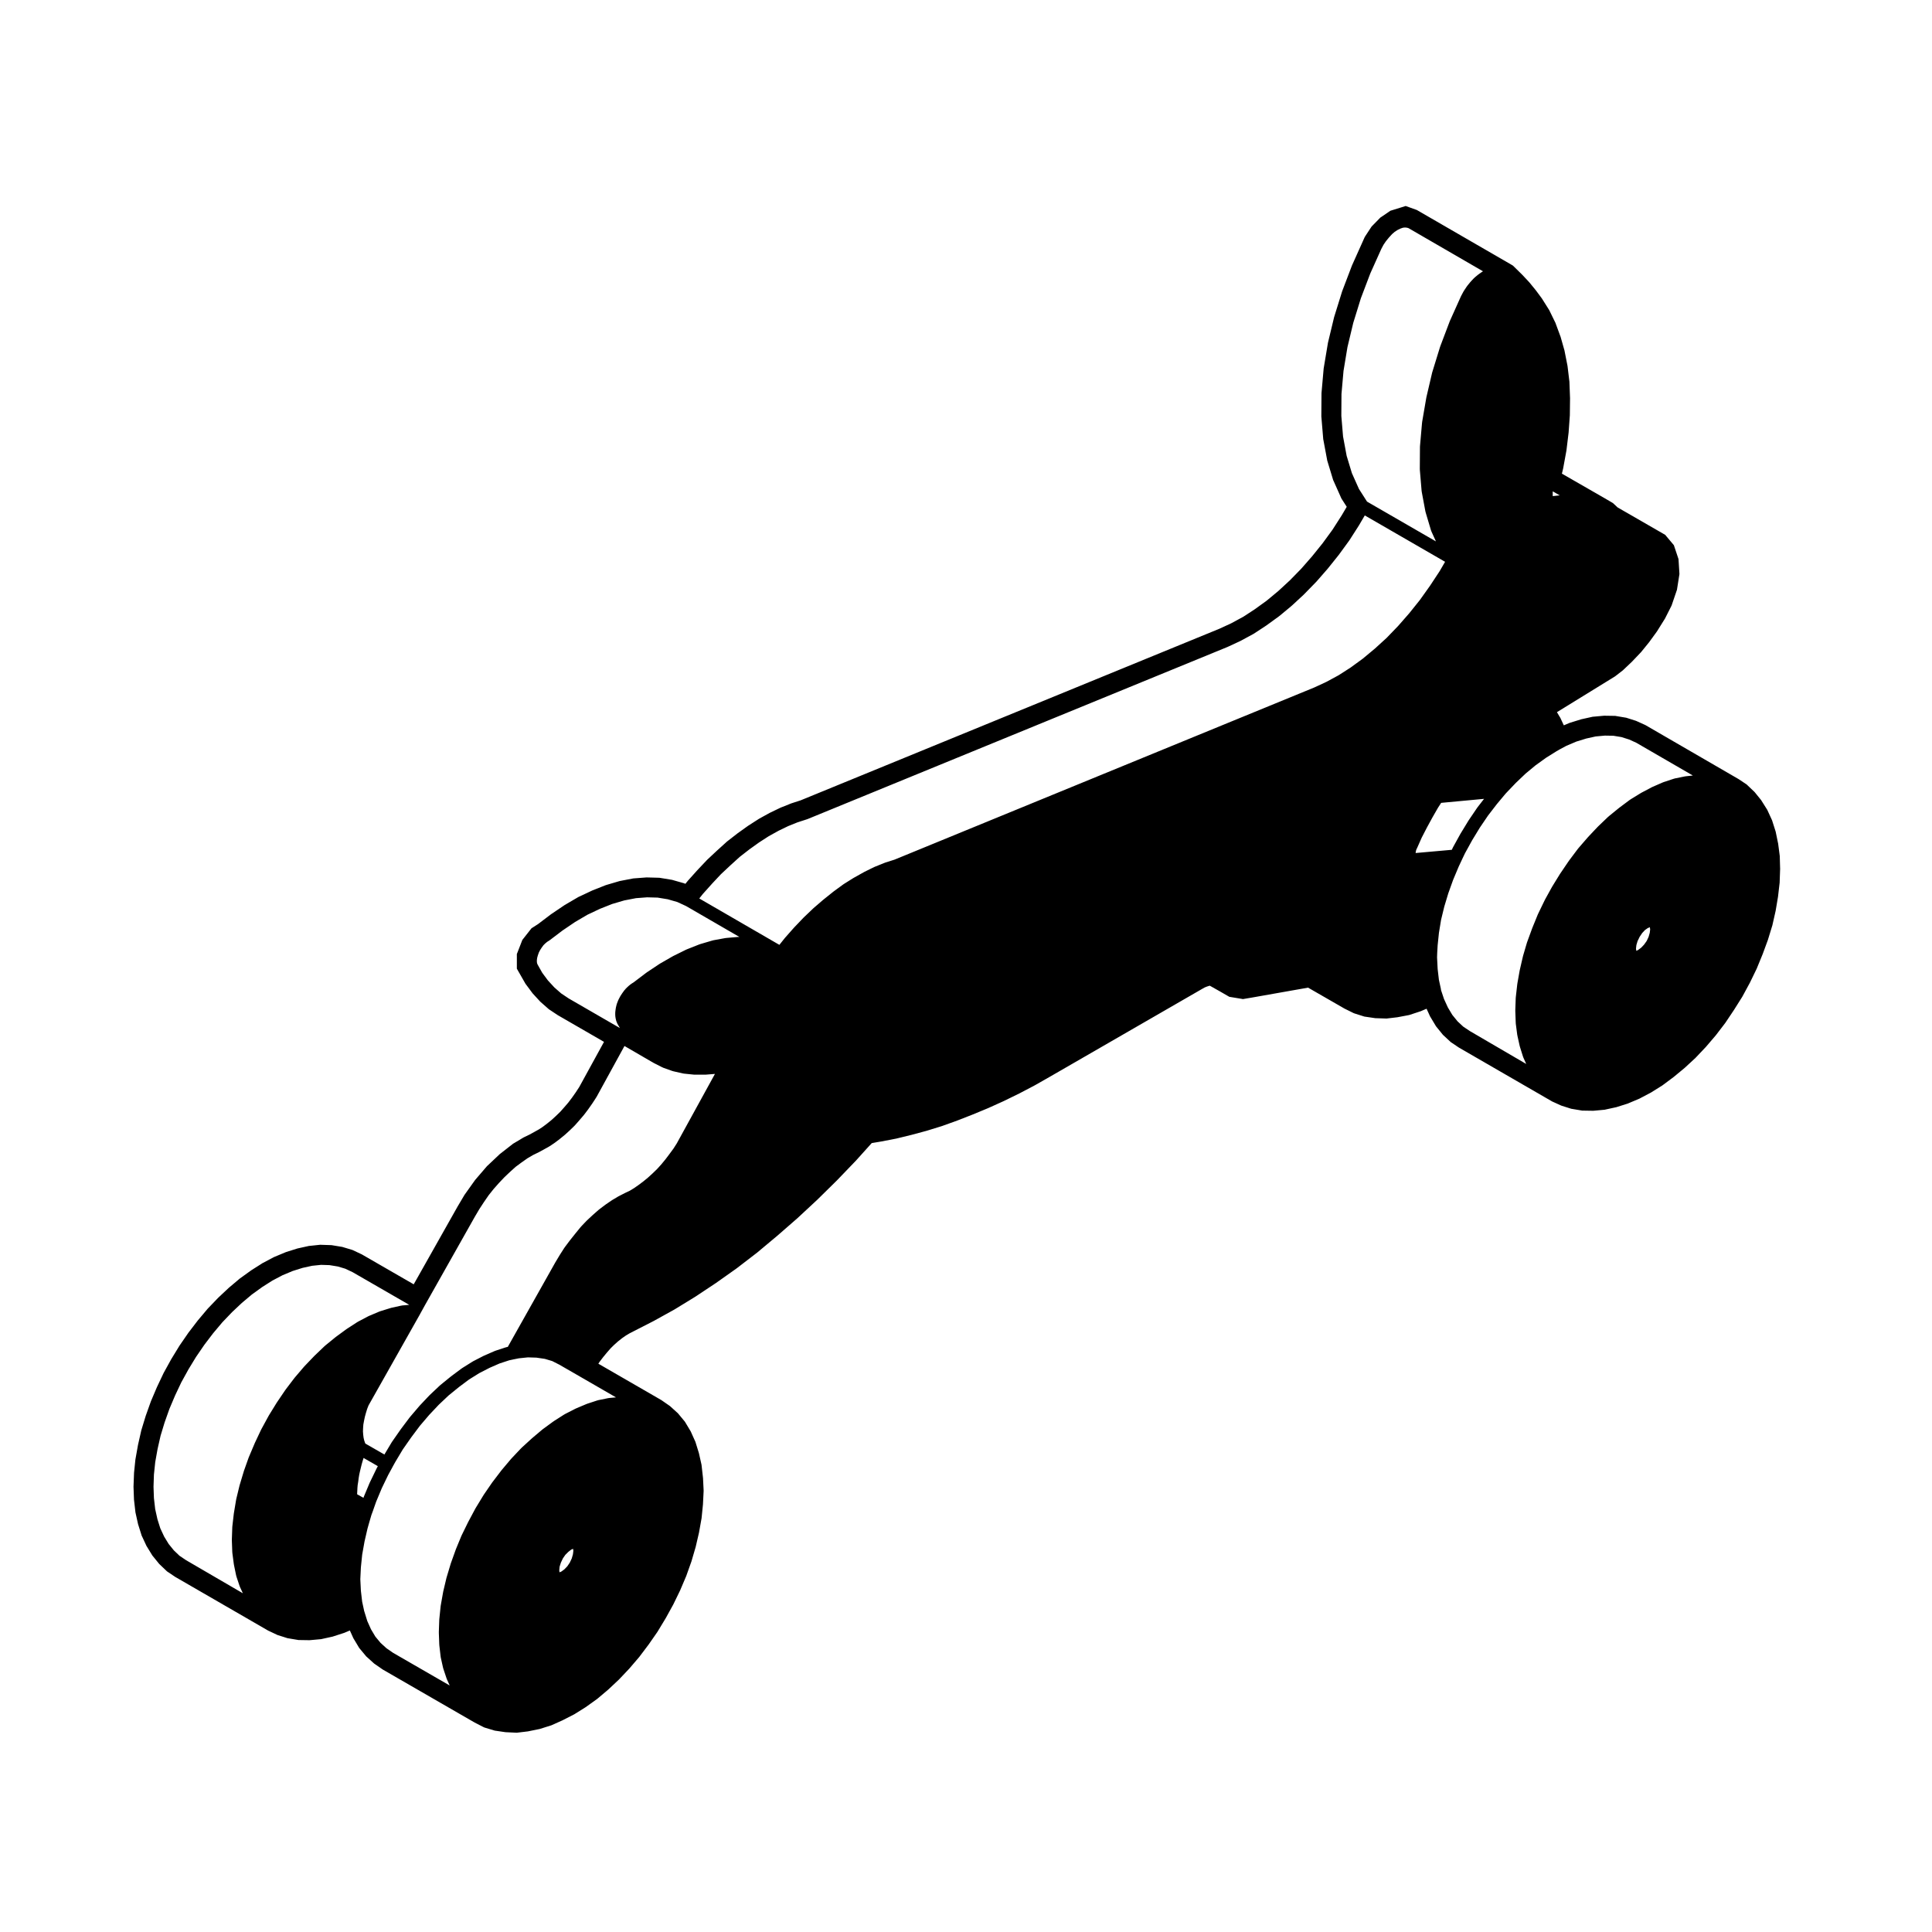 <?xml version="1.0" encoding="UTF-8"?>
<!-- Uploaded to: SVG Repo, www.svgrepo.com, Generator: SVG Repo Mixer Tools -->
<svg fill="#000000" width="800px" height="800px" version="1.1" viewBox="144 144 512 512" xmlns="http://www.w3.org/2000/svg">
 <path d="m615.66 371.02-0.004-0.16-0.02-0.156-0.395-3.031-0.016-0.125-0.031-0.125-0.59-2.871-0.039-0.18-0.055-0.176-0.828-2.602-0.066-0.207-0.09-0.195-1.102-2.402-0.102-0.211-0.125-0.195-1.34-2.125-0.105-0.176-0.125-0.16-1.496-1.848-0.145-0.176-0.16-0.152-1.734-1.652-0.223-0.215-0.258-0.168-1.891-1.258-24.512-14.207-0.156-0.09-0.156-0.074-2.086-0.945-0.195-0.09-0.195-0.066-2.242-0.711-0.238-0.074-0.246-0.039-2.363-0.395-0.262-0.047-0.266-0.004-2.519-0.039h-0.18l-0.188 0.016-2.637 0.238-0.227 0.02-0.215 0.051-2.676 0.59-0.145 0.031-0.137 0.047-2.797 0.867-0.168 0.055-0.16 0.07-1.324 0.559-0.875-1.875-0.082-0.168-0.102-0.156-0.766-1.289 15.262-9.402 0.16-0.102 0.152-0.117 1.773-1.375 0.137-0.105 0.121-0.117 2.242-2.125 2.336-2.453 0.098-0.102 0.086-0.105 2.047-2.519 2.086-2.867 2.023-3.238 0.086-0.133 0.074-0.137 1.613-3.188 0.105-0.223 0.082-0.238 1.219-3.582 0.102-0.289 0.051-0.309 0.551-3.5 0.059-0.383-0.023-0.402-0.195-3.109-0.031-0.457-0.145-0.438-0.867-2.602-0.215-0.641-0.434-0.516-1.457-1.734-0.395-0.48-0.539-0.312-12.082-6.961-0.926-0.863-0.293-0.273-0.336-0.203-2.086-1.219-11.121-6.391 0.328-1.371 0.871-4.758 0.578-4.769 0.328-4.578 0.051-4.508-0.16-4.227-0.004-0.141-0.016-0.137-0.473-3.934-0.02-0.133-0.023-0.133-0.746-3.777-0.023-0.141-0.039-0.137-0.984-3.465-0.039-0.125-0.051-0.125-1.219-3.305-0.062-0.191-0.082-0.156-1.496-3.066-0.082-0.172-0.105-0.16-1.809-2.871-0.07-0.109-0.082-0.105-1.457-1.969-1.762-2.156-1.926-2.055-2.07-2.035-0.316-0.312-0.379-0.23-24.836-14.367-0.277-0.16-0.301-0.105-1.535-0.551-1.113-0.398-1.129 0.352-2.402 0.746-0.504 0.152-0.434 0.297-1.969 1.34-0.293 0.195-0.246 0.258-1.809 1.848-0.242 0.246-0.191 0.289-1.496 2.281-0.145 0.238-0.117 0.258-3.266 7.281-2.602 6.84-2.121 6.82-1.633 6.797-1.113 6.66-0.023 0.133-0.012 0.133-0.551 6.258-0.012 0.141-0.004 0.141-0.039 5.945v0.156l0.016 0.16 0.473 5.668 0.012 0.176 0.039 0.172 0.984 5.273 0.031 0.191 0.059 0.188 1.457 4.801 0.066 0.211 0.098 0.203 1.969 4.41 0.105 0.242 0.141 0.223 1.281 1.996-1.309 2.227-2.449 3.824-2.629 3.602-2.777 3.449-2.898 3.309-2.977 3.047-3.059 2.828-3.125 2.594-3.125 2.258-3.043 1.988-3.215 1.742-3.113 1.438-111.04 45.5-2.43 0.785-2.871 1.148-2.898 1.395-2.801 1.547-2.887 1.855-2.777 1.984-2.746 2.133-0.105 0.082-0.102 0.098-2.519 2.281-2.606 2.438-2.602 2.754-2.492 2.777-0.676 0.836-0.066-0.031-0.246-0.109-0.262-0.074-2.754-0.785-0.195-0.059-0.203-0.031-2.871-0.473-0.238-0.039-0.242-0.012-3.031-0.082-0.172-0.008-0.176 0.016-3.148 0.238-0.207 0.016-0.203 0.039-3.266 0.629-0.168 0.035-0.16 0.047-3.344 0.984-0.156 0.051-0.145 0.055-3.387 1.34-3.633 1.707-0.141 0.066-0.137 0.086-3.426 2.004-3.621 2.445-3.465 2.625-1.23 0.789-0.492 0.316-0.363 0.465-1.734 2.207-0.324 0.414-0.191 0.492-1.023 2.637-0.242 0.613 0.004 0.652v3.219l0.465 0.816 1.734 3.031 0.105 0.18 0.133 0.172 1.613 2.168 0.105 0.145 0.121 0.133 1.809 1.969 0.125 0.137 0.141 0.121 1.969 1.734 0.176 0.156 0.195 0.125 2.125 1.414 12.281 7.094-6.543 11.934-0.953 1.461-0.953 1.355-1.027 1.355-1.047 1.215-1.059 1.195-1.16 1.125-1.168 1.066-1.113 0.902-1.203 0.91-1.004 0.66-1.223 0.684-1.266 0.695-1.473 0.715-0.133 0.066-0.125 0.074-2.438 1.457-0.191 0.109-0.172 0.137-3.231 2.519-0.137 0.105-0.121 0.117-3.121 2.945-0.133 0.121-0.117 0.133-2.91 3.387-0.105 0.121-0.098 0.133-2.637 3.699-0.09 0.121-0.074 0.125-1.773 2.992-11.633 20.621-13.645-7.871-0.125-0.074-0.133-0.059-2.086-0.984-0.242-0.109-0.258-0.082-2.242-0.672-0.215-0.066-0.223-0.035-2.402-0.395-0.227-0.039-0.227-0.004-2.481-0.082-0.242-0.012-0.238 0.023-2.637 0.277-0.203 0.02-0.195 0.047-2.676 0.59-0.152 0.035-0.145 0.047-2.754 0.867-0.152 0.051-0.145 0.059-2.832 1.18-0.152 0.066-0.141 0.074-2.832 1.496-0.121 0.066-0.117 0.082-2.797 1.773-3.012 2.168-0.105 0.082-0.102 0.086-2.754 2.324-2.82 2.644-2.766 2.883-2.629 3.125-2.504 3.273-2.348 3.41-2.191 3.586-2.004 3.637-1.789 3.777-1.594 3.75-1.375 3.859-1.152 3.773-0.035 0.121-0.023 0.125-0.828 3.664-0.66 3.703-0.023 0.121-0.016 0.129-0.352 3.426-0.137 3.586-0.004 0.125 0.004 0.125 0.117 3.148 0.004 0.137 0.016 0.133 0.352 3.066 0.02 0.18 0.039 0.18 0.629 2.832 0.031 0.141 0.047 0.141 0.828 2.637 0.07 0.227 0.102 0.211 1.102 2.363 0.086 0.18 0.105 0.168 1.301 2.125 0.121 0.203 0.145 0.18 1.535 1.891 0.141 0.172 0.16 0.156 1.691 1.613 0.215 0.207 0.246 0.168 1.93 1.301 24.531 14.176 0.125 0.074 0.133 0.059 2.086 0.984 0.215 0.105 0.227 0.074 2.242 0.711 0.238 0.074 0.242 0.039 2.363 0.395 0.262 0.047 0.266 0.004 2.519 0.039h0.188l0.188-0.016 2.637-0.238 0.223-0.02 0.223-0.051 2.676-0.59 0.168-0.035 0.16-0.055 2.797-0.906 0.145-0.051 0.141-0.059 1.305-0.551 0.84 1.859 0.086 0.191 1.406 2.344 0.137 0.23 0.172 0.207 1.535 1.848 0.156 0.188 0.188 0.168 1.734 1.57 0.172 0.156 0.191 0.133 1.93 1.34 0.121 0.086 0.125 0.074 24.285 14.012 2.246 1.152 0.289 0.141 0.309 0.098 2.242 0.672 0.242 0.074 0.25 0.035 2.402 0.352 0.172 0.023 0.176 0.012 2.519 0.117 0.297 0.016 0.297-0.035 2.602-0.312 0.137-0.02 0.137-0.031 2.715-0.551 0.18-0.035 0.176-0.055 2.754-0.867 0.203-0.066 0.191-0.086 2.797-1.258 2.996-1.535 0.133-0.07 0.125-0.082 2.832-1.773 2.984-2.137 0.109-0.082 0.105-0.09 2.754-2.324 2.863-2.684 2.746-2.902 2.637-3.082 2.504-3.32 2.316-3.332 2.211-3.656 1.996-3.621 1.82-3.75 1.605-3.777 1.375-3.859 1.129-3.859 0.875-3.773 0.664-3.719 0.023-0.125 0.012-0.133 0.352-3.5 0.172-3.457 0.004-0.168-0.004-0.172-0.156-3.188-0.371-3.301-0.02-0.188-0.039-0.188-0.629-2.797-0.031-0.133-0.039-0.133-0.828-2.676-0.066-0.207-0.09-0.195-1.062-2.363-0.086-0.191-1.406-2.344-0.137-0.23-0.172-0.207-1.535-1.848-0.156-0.188-0.188-0.168-1.734-1.57-0.172-0.156-0.191-0.133-1.93-1.34-0.121-0.086-0.125-0.074-16.609-9.594 0.328-0.504 0.945-1.238 0.992-1.203 0.992-1.137 0.977-0.961 1.004-0.891 1.031-0.816 0.996-0.695 0.922-0.555 1.113-0.574 5.375-2.75 5.496-3.043 5.527-3.387 5.5-3.652 5.477-3.879 5.43-4.176 5.379-4.5 5.289-4.613 5.246-4.875 5.188-5.109 5.062-5.266 4.176-4.641 2.562-0.43 3.949-0.762 4.027-0.984 4.016-1.082 4.062-1.254 4.09-1.473 4.106-1.605 4.039-1.676 4.106-1.855 4.121-2.012 4.137-2.172 4.117-2.344 40.406-23.312 0.492-0.273 0.449-0.191 0.574-0.191 0.258-0.074 0.102-0.012c0.867 0.484 2.168 1.211 2.613 1.473l0.035 0.023 0.188 0.105 1.773 1.023 0.555 0.316 0.637 0.105 2.402 0.395 0.574 0.102 0.574-0.102 1.652-0.277 15.023-2.656 9.633 5.543 2.293 1.137 0.238 0.109 0.258 0.086 2.242 0.711 0.266 0.086 0.289 0.039 2.402 0.352 0.195 0.031 0.207 0.004 2.481 0.082 0.266 0.012 0.262-0.031 2.637-0.312 2.918-0.551 0.227-0.047 0.215-0.07 2.754-0.906 0.145-0.051 0.145-0.066 1.328-0.57 0.875 1.914 0.086 0.176 0.105 0.168 1.301 2.168 0.125 0.211 0.156 0.195 1.535 1.891 0.152 0.191 0.18 0.168 1.691 1.57 0.203 0.188 0.23 0.156 1.93 1.301 24.531 14.176 0.145 0.086 0.156 0.074 2.086 0.945 0.195 0.09 0.195 0.066 2.242 0.711 0.238 0.074 0.246 0.039 2.363 0.395 0.262 0.047 0.266 0.004 2.519 0.039h0.188l0.188-0.016 2.602-0.238 0.215-0.02 0.211-0.051 2.715-0.59 0.156-0.031 0.152-0.051 2.754-0.867 0.16-0.051 0.152-0.07 2.797-1.18 0.141-0.059 0.125-0.07 2.832-1.496 0.117-0.059 0.105-0.07 2.832-1.773 0.121-0.082 0.117-0.09 2.797-2.086 2.898-2.394 2.863-2.644 2.766-2.922 2.637-3.082 2.519-3.293 2.332-3.488 2.18-3.465 2.004-3.703 1.805-3.719 1.582-3.863 1.375-3.734 1.168-3.812 0.039-0.121 0.023-0.125 0.828-3.664 0.629-3.738 0.418-3.602 0.02-0.137v-0.141l0.117-3.387 0.012-0.125-0.012-0.125zm-321.84 185.03 0.82-0.816 0.746-0.574 0.488-0.203 0.074 0.523-0.117 0.941-0.309 1.078-0.523 1.117-0.656 0.969-0.77 0.801-0.785 0.578-0.516 0.215-0.059-0.539 0.086-0.941 0.332-1.062 0.535-1.137zm11.598-41.566c-0.031 0.004-0.051 0.02-0.082 0.023s-0.055-0.004-0.086 0l-2.715 0.551c-0.035 0.004-0.059 0.031-0.098 0.039-0.035 0.012-0.07 0.004-0.105 0.016l-2.754 0.906c-0.02 0.012-0.039 0.023-0.059 0.035-0.023 0.012-0.051 0.004-0.074 0.016l-2.797 1.18c-0.02 0.012-0.031 0.023-0.051 0.035-0.02 0.012-0.047 0.012-0.07 0.02l-2.832 1.449c-0.035 0.02-0.059 0.055-0.098 0.074-0.016 0.012-0.035 0-0.051 0.012l-2.832 1.809c-0.016 0.012-0.016 0.039-0.035 0.051-0.02 0.012-0.039 0-0.059 0.016l-2.797 2.047c-0.02 0.016-0.016 0.039-0.035 0.055-0.016 0.016-0.039 0.004-0.059 0.02l-2.754 2.324c-0.012 0.012-0.004 0.023-0.016 0.031-0.012 0.012-0.023 0.004-0.035 0.016l-2.715 2.481c-0.02 0.016-0.012 0.047-0.031 0.066-0.02 0.02-0.051 0.012-0.066 0.031l-2.602 2.754c-0.012 0.016-0.004 0.035-0.02 0.051-0.012 0.016-0.031 0.012-0.047 0.023l-2.519 2.992c-0.012 0.016-0.004 0.035-0.016 0.047-0.012 0.016-0.031 0.012-0.039 0.023l-2.402 3.148c-0.004 0.004 0 0.016-0.004 0.023-0.012 0.02-0.031 0.023-0.047 0.047l-2.242 3.266c-0.004 0.012 0 0.023-0.004 0.035-0.012 0.02-0.031 0.031-0.047 0.051l-2.086 3.426c-0.004 0.016-0.004 0.031-0.016 0.047-0.012 0.016-0.023 0.023-0.035 0.039l-1.891 3.543c-0.004 0.012-0.004 0.023-0.012 0.035-0.004 0.012-0.016 0.016-0.02 0.023l-1.734 3.543c-0.004 0.016-0.004 0.035-0.012 0.051-0.012 0.02-0.023 0.031-0.035 0.051l-1.496 3.621c-0.004 0.016 0 0.031-0.004 0.047s-0.016 0.02-0.02 0.035l-1.301 3.621c-0.004 0.016 0 0.035-0.004 0.055-0.004 0.012-0.016 0.02-0.02 0.035l-1.102 3.664c-0.004 0.016 0 0.031-0.004 0.047-0.004 0.02-0.02 0.035-0.023 0.055l-0.867 3.664c-0.004 0.02 0 0.035 0 0.055 0 0.016-0.016 0.031-0.016 0.047l-0.629 3.543c-0.004 0.023 0.004 0.047 0 0.07-0.004 0.02-0.016 0.039-0.02 0.059l-0.352 3.426c0 0.023 0.004 0.047 0.004 0.066s-0.016 0.035-0.016 0.055l-0.117 3.344c0 0.023 0.012 0.039 0.012 0.066 0 0.02-0.012 0.039-0.012 0.066l0.117 3.188c0 0.016 0.016 0.023 0.02 0.039 0 0.035-0.016 0.07-0.012 0.105l0.352 3.031c0 0.02 0.023 0.031 0.023 0.051 0.004 0.047-0.004 0.086 0 0.125l0.629 2.832c0.004 0.023 0.031 0.035 0.035 0.055 0.012 0.039 0 0.082 0.016 0.117l0.867 2.602c0.004 0.023 0.031 0.031 0.039 0.055 0.016 0.039 0.012 0.082 0.023 0.117l0.77 1.707-14.984-8.645-1.777-1.23-1.547-1.406-1.387-1.668-1.164-1.949-0.977-2.176-0.797-2.574c-0.012-0.031-0.031-0.051-0.039-0.074 0-0.02 0.004-0.039 0-0.059l-0.527-2.422-0.336-2.898-0.152-3.074 0.152-3.144 0.344-3.367 0.621-3.477 0.801-3.473 0.371-1.309v-0.004l0.648-2.223 0.488-1.32v-0.02c0-0.004 0.004-0.004 0.004-0.012l0.766-2.18 1.512-3.613 1.672-3.457 1.148-2.106v-0.004-0.004l0.004-0.016 0.746-1.34 1.984-3.32 2.254-3.223 2.277-3.039 2.465-2.887 2.539-2.691 2.613-2.469 2.719-2.211 2.672-1.996 2.711-1.691 2.777-1.426 2.621-1.145 2.562-0.84 1.059-0.223s0.004-0.004 0.004-0.004l1.477-0.297 2.394-0.25 2.273 0.07 2.231 0.328 1.941 0.578 1.863 0.945 4.523 2.602h0.004v0.004s0.004 0.004 0.004 0.004h0.004l10.508 6.07zm-112.09 42.992-1.742-1.168-1.508-1.438-1.383-1.707-1.188-1.949-1.023-2.188-0.762-2.418-0.598-2.695-0.332-2.906-0.109-3.008 0.109-3.215 0.344-3.301 0.621-3.477 0.797-3.523 1.062-3.5 1.281-3.613 1.5-3.543 1.637-3.465 1.91-3.465 2-3.285 2.227-3.25 2.301-3.023 2.453-2.918 2.574-2.691 2.586-2.434 2.648-2.227 2.769-2 2.691-1.707 2.684-1.414 2.695-1.125 2.609-0.82 2.519-0.555 2.387-0.246 2.231 0.07 2.223 0.363 1.969 0.59 1.93 0.91 15.012 8.66-1.898 0.172c-0.035 0.004-0.07 0.023-0.105 0.031-0.039 0.012-0.074-0.004-0.109 0.004l-2.676 0.59c-0.023 0.004-0.047 0.023-0.074 0.031-0.02 0.012-0.047 0-0.07 0.012l-2.797 0.867c-0.031 0.012-0.051 0.031-0.074 0.039-0.031 0.012-0.059 0.012-0.09 0.02l-2.797 1.18c-0.023 0.012-0.035 0.031-0.059 0.039-0.023 0.016-0.051 0.012-0.074 0.023l-2.832 1.496c-0.023 0.016-0.035 0.035-0.059 0.051-0.02 0.016-0.051 0.016-0.074 0.031l-2.797 1.809c-0.016 0.012-0.016 0.035-0.031 0.047-0.016 0.016-0.035 0.004-0.051 0.016l-2.797 2.047c-0.016 0.012-0.012 0.031-0.023 0.039-0.016 0.012-0.031 0.004-0.047 0.016l-2.797 2.281c-0.02 0.02-0.016 0.051-0.035 0.07-0.02 0.016-0.047 0.004-0.066 0.023l-2.676 2.559c-0.012 0.012-0.004 0.023-0.016 0.035-0.012 0.016-0.031 0.012-0.039 0.02l-2.637 2.754c-0.016 0.016-0.004 0.035-0.02 0.051s-0.035 0.012-0.047 0.023l-2.519 2.953c-0.012 0.016-0.004 0.035-0.016 0.051-0.012 0.016-0.035 0.016-0.047 0.031l-2.363 3.109c-0.012 0.016 0 0.035-0.012 0.055-0.012 0.012-0.031 0.012-0.039 0.023l-2.242 3.305c-0.004 0.004 0 0.016-0.004 0.023-0.012 0.016-0.023 0.023-0.035 0.039l-2.086 3.387c-0.012 0.02-0.012 0.047-0.023 0.066-0.004 0.012-0.02 0.012-0.023 0.02l-1.93 3.543c-0.012 0.016-0.004 0.035-0.016 0.051s-0.02 0.023-0.031 0.039l-1.691 3.582c-0.004 0.012 0 0.023-0.004 0.035-0.004 0.012-0.016 0.02-0.02 0.031l-1.535 3.621c-0.004 0.016-0.004 0.035-0.012 0.051-0.004 0.02-0.02 0.031-0.031 0.051l-1.301 3.664c-0.004 0.016 0 0.035-0.004 0.051-0.004 0.016-0.012 0.02-0.016 0.035l-1.102 3.664c-0.004 0.016 0 0.031-0.004 0.047-0.004 0.02-0.016 0.031-0.02 0.051l-0.867 3.582c-0.004 0.031 0 0.059 0 0.09-0.004 0.016-0.02 0.02-0.02 0.035l-0.59 3.543v0.047c0 0.016-0.012 0.031-0.016 0.047l-0.395 3.426c0 0.023 0.004 0.047 0.004 0.07 0 0.023-0.016 0.051-0.016 0.074l-0.117 3.387c0 0.02 0.012 0.039 0.012 0.059 0 0.023-0.012 0.047-0.012 0.066l0.117 3.188c0 0.02 0.02 0.031 0.02 0.047 0 0.047-0.012 0.082-0.004 0.121l0.395 2.992c0 0.016 0.02 0.023 0.02 0.039 0.004 0.031-0.004 0.055 0 0.086l0.59 2.871c0.004 0.023 0.031 0.035 0.035 0.059 0.012 0.051 0 0.098 0.016 0.141l0.867 2.602c0.004 0.023 0.031 0.035 0.039 0.055 0.016 0.047 0.012 0.09 0.031 0.125l0.789 1.723zm76.512-91.035c0.004-0.008 0.004-0.008 0 0l1.18-2 1.199-1.832 1.27-1.848 1.316-1.652 1.41-1.594 1.484-1.566 1.465-1.387 1.492-1.344 1.547-1.148h0.004l1.582-1.117 1.457-0.852 1.562-0.762c0.012-0.004 0.02-0.02 0.031-0.023s0.023-0.004 0.039-0.012l1.301-0.711s0.004-0.004 0.012-0.012h0.004l1.34-0.746c0.023-0.016 0.039-0.047 0.07-0.059 0.016-0.012 0.035-0.004 0.051-0.016l1.301-0.867c0.016-0.012 0.012-0.031 0.023-0.039 0.016-0.016 0.039-0.004 0.059-0.02l1.301-0.984c0.012-0.012 0.004-0.02 0.016-0.031 0.012-0.004 0.02-0.004 0.031-0.012l1.258-1.023c0.012-0.012 0.012-0.031 0.02-0.039 0.016-0.016 0.035-0.004 0.051-0.02l1.258-1.145c0.012-0.012 0.004-0.023 0.016-0.035 0.012-0.004 0.02 0 0.031-0.012l1.258-1.219c0.012-0.012 0.004-0.031 0.02-0.047 0.02-0.023 0.051-0.031 0.074-0.055l1.18-1.34v-0.012c0.004-0.004 0.012-0.004 0.016-0.012l1.18-1.375c0.012-0.012 0-0.023 0.012-0.039 0.016-0.02 0.039-0.023 0.055-0.047l1.102-1.457c0.004-0.012 0-0.02 0.004-0.023 0.004-0.012 0.02-0.016 0.023-0.023l1.023-1.457c0.004-0.012 0-0.02 0.004-0.023 0.012-0.016 0.023-0.016 0.031-0.031l1.023-1.57c0.012-0.016 0-0.035 0.012-0.055 0.016-0.023 0.047-0.035 0.059-0.059l7.394-13.488 7.648 4.445c0.016 0.012 0.031 0.004 0.047 0.012 0.016 0.012 0.023 0.023 0.039 0.035l2.324 1.18c0.031 0.016 0.059 0.012 0.09 0.02 0.047 0.02 0.074 0.059 0.121 0.074l2.438 0.867c0.039 0.016 0.086 0.012 0.121 0.02 0.031 0.012 0.051 0.031 0.074 0.035l2.602 0.59c0.047 0.012 0.09 0.012 0.137 0.016 0.031 0.004 0.051 0.02 0.082 0.023l2.715 0.277c0.059 0.004 0.117 0.004 0.176 0.004h2.797c0.051 0 0.098 0 0.145-0.004l2.422-0.195-10.125 18.434-0.875 1.367-1.094 1.484-1.047 1.387-1.133 1.367-1.09 1.199-1.176 1.137-1.258 1.145-1.168 0.957-1.258 0.945-1.223 0.852-1.152 0.699-1.254 0.59c-0.004 0.004-0.012 0.012-0.02 0.016-0.012 0.004-0.02 0.004-0.035 0.012l-1.613 0.828c-0.016 0.012-0.023 0.023-0.047 0.035-0.02 0.012-0.035 0.012-0.055 0.02l-1.652 0.984c-0.02 0.016-0.035 0.039-0.055 0.055-0.012 0.004-0.023 0-0.035 0.004l-1.613 1.102c-0.016 0.012-0.012 0.031-0.023 0.039-0.016 0.012-0.031 0-0.047 0.012l-1.613 1.219c-0.02 0.016-0.016 0.039-0.035 0.059-0.016 0.016-0.047 0.004-0.066 0.02l-1.57 1.375c-0.004 0.004-0.004 0.02-0.012 0.023-0.004 0.004-0.016 0.004-0.023 0.012l-1.57 1.457c-0.016 0.016-0.012 0.039-0.023 0.055-0.016 0.016-0.039 0.012-0.055 0.023l-1.496 1.57c-0.016 0.02-0.012 0.047-0.023 0.066-0.016 0.02-0.047 0.016-0.059 0.035l-1.414 1.734v0.012c0 0.004-0.004 0-0.012 0.004l-1.414 1.773c-0.012 0.012 0 0.023-0.012 0.039-0.004 0.004-0.02 0.004-0.031 0.016l-1.352 1.805c-0.016 0.02 0 0.047-0.016 0.059-0.016 0.02-0.039 0.02-0.055 0.039l-1.258 1.969c-0.004 0.004 0 0.016 0 0.02-0.004 0.012-0.016 0.016-0.023 0.023l-1.18 1.969c0 0.004 0 0.016-0.004 0.02-0.004 0.012-0.012 0.012-0.016 0.02l-12.516 22.25-0.352 0.074c-0.035 0.004-0.059 0.035-0.098 0.039-0.035 0.012-0.066 0.004-0.102 0.016l-2.754 0.906c-0.023 0.012-0.047 0.031-0.07 0.039-0.023 0.012-0.055 0.012-0.086 0.02l-2.797 1.219c-0.016 0.004-0.02 0.02-0.035 0.023-0.02 0.012-0.047 0.012-0.066 0.02l-2.832 1.457c-0.023 0.016-0.035 0.035-0.059 0.051-0.02 0.012-0.047 0.012-0.066 0.023l-2.832 1.773c-0.031 0.02-0.047 0.051-0.074 0.074-0.012 0.012-0.031 0-0.047 0.012l-2.797 2.086c-0.012 0.012-0.004 0.023-0.02 0.035s-0.023 0-0.039 0.012l-2.754 2.242c-0.02 0.016-0.016 0.047-0.031 0.059-0.02 0.016-0.047 0.012-0.066 0.023l-2.715 2.559c-0.016 0.016-0.004 0.035-0.02 0.051-0.016 0.016-0.039 0.012-0.055 0.023l-2.602 2.754c-0.012 0.012-0.004 0.031-0.016 0.047-0.012 0.012-0.031 0.004-0.039 0.02l-2.519 2.953c-0.016 0.016-0.004 0.039-0.02 0.059-0.012 0.016-0.035 0.016-0.051 0.031l-2.363 3.148c-0.004 0.012 0 0.02-0.004 0.031-0.004 0.012-0.02 0.012-0.031 0.02l-2.281 3.266c-0.012 0.016 0 0.031-0.012 0.039-0.016 0.023-0.039 0.039-0.055 0.066l-1.945 3.254-5.055-2.902-0.074-0.191-0.227-0.656-0.156-0.68-0.098-0.77v-0.004l-0.07-0.898 0.031-0.848 0.07-0.996 0.172-0.938 0.227-1.098 0.281-1.02 0.336-1.094 0.359-0.918 13.598-24.098v-0.004c0-0.004 0.004-0.004 0.004-0.012l1.258-2.281v-0.004zm24.867-57.844-1.996-1.336-1.805-1.586-1.707-1.855-1.484-1.996-1.254-2.223-0.125-0.316-0.059-0.367v-0.52l0.086-0.598 0.176-0.625 0.266-0.762 0.332-0.637 0.418-0.645 0.469-0.641 0.441-0.441 0.543-0.453 0.523-0.324c0.031-0.02 0.047-0.051 0.074-0.07 0.016-0.016 0.039-0.004 0.055-0.02l3.394-2.574 3.352-2.273 3.289-1.93 3.305-1.562 3.234-1.281 3.203-0.941 3.102-0.598 2.934-0.223 2.805 0.074 2.672 0.438 2.555 0.734 2.324 1.074 14.117 8.176-0.098-0.004c-0.035 0-0.066 0.02-0.102 0.02-0.051 0-0.098-0.02-0.141-0.016l-3.188 0.277c-0.023 0.004-0.051 0.02-0.074 0.02-0.031 0.004-0.059-0.004-0.09 0l-3.231 0.59c-0.035 0.004-0.059 0.031-0.09 0.035-0.031 0.012-0.059 0-0.09 0.012l-3.344 0.984c-0.031 0.012-0.051 0.031-0.082 0.039-0.023 0.012-0.051 0.004-0.074 0.016l-3.387 1.34c-0.023 0.012-0.039 0.031-0.059 0.039-0.02 0.012-0.051 0.012-0.07 0.02l-3.426 1.691c-0.016 0.012-0.023 0.023-0.039 0.031-0.016 0.012-0.039 0.012-0.055 0.02l-3.426 1.969c-0.023 0.016-0.039 0.039-0.066 0.059-0.012 0.004-0.023-0.004-0.035 0.004l-3.426 2.281c-0.016 0.012-0.016 0.035-0.031 0.047s-0.039 0-0.055 0.016l-3.371 2.559-0.551 0.344c-0.051 0.031-0.074 0.082-0.117 0.109-0.02 0.016-0.051 0.004-0.07 0.02l-0.672 0.551c-0.023 0.023-0.02 0.066-0.047 0.086-0.023 0.02-0.059 0.012-0.082 0.035l-0.629 0.629c-0.035 0.035-0.02 0.09-0.051 0.121-0.031 0.039-0.09 0.035-0.121 0.074l-0.551 0.746c-0.004 0.012 0 0.023-0.012 0.039-0.012 0.02-0.035 0.031-0.051 0.051l-0.516 0.785c-0.012 0.016 0 0.035-0.012 0.051-0.02 0.035-0.055 0.059-0.074 0.098l-0.434 0.828c-0.016 0.031-0.012 0.059-0.023 0.086-0.016 0.035-0.047 0.055-0.055 0.09l-0.352 0.906c-0.016 0.047-0.012 0.086-0.02 0.125-0.012 0.039-0.039 0.07-0.051 0.105l-0.195 0.828c-0.004 0.031 0 0.059 0 0.09s-0.023 0.055-0.031 0.086l-0.117 0.867c-0.004 0.039 0.012 0.074 0.004 0.109 0 0.047-0.023 0.082-0.023 0.121v0.785c0 0.055 0.023 0.102 0.031 0.152 0 0.055-0.016 0.102-0.004 0.152l0.117 0.672c0.004 0.031 0.035 0.047 0.039 0.074 0.012 0.059 0 0.117 0.02 0.176l0.195 0.59c0.012 0.039 0.051 0.055 0.066 0.09 0.031 0.082 0.035 0.16 0.082 0.242l0.691 1.188zm35.566-27.703 2.418-2.695v-0.004l2.352-2.508 2.516-2.359 2.492-2.258 2.551-1.98 2.523-1.809 2.602-1.684 2.609-1.441v-0.004l2.535-1.223 2.508-1.012 2.519-0.812c0.02-0.004 0.035-0.023 0.055-0.031 0.023-0.012 0.051-0.004 0.074-0.016l111.31-45.621c0.016-0.004 0.023-0.02 0.039-0.031 0.012 0 0.023 0 0.035-0.004l3.305-1.535c0.02-0.012 0.035-0.031 0.055-0.039 0.012-0.004 0.031 0 0.039-0.012l3.344-1.809c0.031-0.016 0.047-0.039 0.07-0.055 0.02-0.016 0.039-0.012 0.059-0.02l3.305-2.168c0.016-0.012 0.016-0.023 0.023-0.035 0.016-0.012 0.035-0.004 0.047-0.016l3.305-2.402c0.02-0.012 0.016-0.035 0.031-0.047 0.02-0.016 0.051-0.012 0.066-0.023l3.266-2.715c0.016-0.012 0.012-0.035 0.023-0.047 0.012-0.016 0.035-0.004 0.051-0.02l3.188-2.953c0.012-0.016 0.004-0.035 0.02-0.047 0.012-0.016 0.031-0.012 0.039-0.02l3.109-3.188c0.012-0.012 0.004-0.02 0.016-0.031 0.016-0.016 0.039-0.02 0.055-0.039l2.992-3.426c0.012-0.012 0-0.02 0.012-0.031 0.012-0.016 0.031-0.016 0.039-0.031l2.871-3.582c0.004-0.012 0-0.02 0.004-0.031 0.016-0.016 0.031-0.02 0.047-0.035l2.754-3.777c0.012-0.016 0-0.031 0.012-0.039 0.012-0.02 0.039-0.031 0.051-0.051l2.519-3.934c0.004-0.012 0-0.02 0.004-0.031 0.004-0.016 0.023-0.016 0.031-0.031l1.516-2.586 21.281 12.289-1.445 2.484-2.551 3.871-2.707 3.797-2.777 3.465-2.969 3.394-3.039 3.152-3.109 2.836-3.219 2.676-3.211 2.344-3.188 2.047-3.231 1.75-3.199 1.484-111.25 45.629-2.527 0.805c-0.023 0.012-0.047 0.031-0.07 0.039-0.02 0.004-0.035 0-0.055 0.012l-2.637 1.062c-0.016 0.004-0.023 0.02-0.047 0.031-0.023 0.012-0.051 0.012-0.074 0.02l-2.637 1.301c-0.016 0.012-0.023 0.023-0.039 0.031-0.012 0.012-0.023 0.012-0.039 0.016l-2.676 1.496c-0.016 0.012-0.023 0.031-0.047 0.039-0.012 0.004-0.02 0-0.031 0.004l-2.637 1.652c-0.02 0.016-0.031 0.035-0.051 0.051-0.016 0.012-0.035 0.016-0.051 0.023l-2.637 1.93c-0.012 0.012-0.012 0.031-0.02 0.035-0.012 0.012-0.031 0.004-0.039 0.016l-2.602 2.086c-0.012 0.004-0.004 0.02-0.016 0.031-0.012 0.004-0.023 0-0.035 0.012l-2.602 2.242c-0.012 0.012-0.004 0.031-0.02 0.047-0.012 0.012-0.031 0.004-0.039 0.016l-2.519 2.402c-0.012 0.012-0.004 0.031-0.02 0.047-0.012 0.012-0.023 0.004-0.035 0.016l-2.484 2.602c-0.012 0.012-0.004 0.023-0.012 0.035-0.012 0.012-0.023 0.004-0.031 0.016l-2.363 2.676c-0.012 0.016-0.004 0.035-0.016 0.047-0.012 0.016-0.031 0.012-0.039 0.023l-1.375 1.723-21.23-12.293zm176.86-164.41 2.922-6.504 0.59-1.117 0.645-0.945 0.762-0.934 0.855-0.938 0.691-0.605 0.805-0.516 0.777-0.371 0.648-0.215 0.523-0.047 0.516 0.051 0.406 0.121 19.746 11.438c-0.016 0.012-0.023 0.023-0.039 0.031-0.023 0.02-0.059 0-0.086 0.02l-1.023 0.711c-0.031 0.02-0.02 0.055-0.051 0.074-0.02 0.02-0.055 0.004-0.082 0.023l-0.945 0.785c-0.023 0.023-0.02 0.066-0.047 0.09-0.031 0.031-0.074 0.016-0.102 0.047l-0.887 0.945c-0.02 0.02-0.012 0.055-0.031 0.074-0.02 0.023-0.055 0.016-0.07 0.039l-0.828 1.023c-0.016 0.016-0.004 0.035-0.016 0.051-0.02 0.031-0.059 0.047-0.082 0.082l-0.785 1.18c-0.012 0.016 0 0.035-0.012 0.055-0.02 0.035-0.059 0.055-0.082 0.098l-0.629 1.18c-0.012 0.02-0.012 0.039-0.02 0.055-0.012 0.02-0.023 0.035-0.035 0.055l-2.953 6.574c-0.004 0.02-0.004 0.039-0.016 0.055-0.004 0.02-0.02 0.031-0.023 0.047l-2.519 6.648c-0.012 0.023-0.004 0.055-0.016 0.082 0 0.016-0.02 0.016-0.02 0.031l-2.047 6.648c-0.012 0.02 0 0.035-0.012 0.055-0.004 0.023-0.02 0.039-0.023 0.059l-1.535 6.574c-0.004 0.02 0.004 0.039-0.004 0.055 0 0.02-0.012 0.035-0.016 0.051l-1.102 6.414c-0.004 0.023 0.004 0.047 0.004 0.07-0.012 0.031-0.02 0.051-0.023 0.082l-0.551 6.258c-0.004 0.023 0.012 0.047 0.004 0.07 0 0.023-0.012 0.051-0.012 0.074l-0.039 5.945c0 0.031 0.012 0.055 0.016 0.086 0 0.023-0.016 0.051-0.012 0.074l0.473 5.629c0.004 0.02 0.023 0.031 0.023 0.051 0.004 0.047-0.012 0.086 0 0.125l0.984 5.273c0 0.023 0.023 0.035 0.031 0.055 0.012 0.047 0 0.086 0.012 0.121l1.457 4.883c0.012 0.031 0.039 0.039 0.051 0.07 0.02 0.051 0.016 0.105 0.039 0.156l1.199 2.641-18.258-10.543-2.137-3.344-1.875-4.195-1.391-4.586-0.953-5.125-0.457-5.465 0.039-5.812 0.539-6.106 1.043-6.301 1.535-6.422 2.023-6.543zm-263.34 316.69c-0.004 0.016-0.004 0.031-0.016 0.047s-0.016 0.02-0.023 0.035l-1.734 3.582c-0.004 0.016-0.004 0.031-0.012 0.039-0.004 0.02-0.02 0.031-0.031 0.047l-1.535 3.664c-0.004 0.02-0.004 0.035-0.012 0.055-0.004 0.016-0.02 0.031-0.023 0.047l-0.09 0.25-1.676-0.945 0.035-0.75 0.039-0.785c0-0.012-0.004-0.02-0.004-0.031l0.07-0.855 0.145-0.883c0-0.02-0.004-0.035 0-0.055 0-0.004 0.012-0.012 0.012-0.02l0.109-0.887 0.152-0.91 0.172-0.797v-0.004l0.238-0.984v-0.004l0.215-0.875 0.262-0.941 0.266-0.84 3.777 2.172zm291.73-175.19c-0.012 0.016 0 0.039-0.012 0.055-0.016 0.02-0.039 0.02-0.051 0.035l-2.242 3.305c-0.012 0.012 0 0.02-0.012 0.031-0.012 0.02-0.031 0.023-0.039 0.047l-2.086 3.426c-0.004 0.012-0.004 0.02-0.012 0.031-0.012 0.016-0.02 0.02-0.031 0.035l-1.93 3.5c-0.012 0.016-0.012 0.035-0.02 0.055-0.004 0.016-0.02 0.023-0.031 0.039l-0.312 0.664-9.594 0.852 0.02-0.203 0.07-0.328 0.047-0.227 0.082-0.203 0.109-0.23c0.012-0.016 0.012-0.031 0.016-0.039 0.004-0.016 0.016-0.02 0.023-0.031l1.25-2.816 1.367-2.648 1.457-2.672 1.492-2.602 0.84-1.293 11.367-1.062zm21.805-82.695c-0.031 0.004-0.055-0.012-0.086-0.004l-1.754 0.191v-1.266l1.859 1.074c-0.008 0-0.016 0.004-0.02 0.004zm-23.809 141.95-1.758-1.18-1.492-1.391-1.387-1.703-1.18-1.977-1.023-2.231-0.797-2.383v-0.09-0.023c0-0.031-0.02-0.055-0.031-0.086-0.004-0.035 0.012-0.066 0-0.102l-0.527-2.422-0.332-2.852-0.156-3.074 0.039-1.195v-0.004l0.117-2.031 0.344-3.305 0.562-3.422 0.852-3.508 1.055-3.5 1.281-3.57 1.496-3.562 0.938-1.996c0.004-0.004 0.004-0.004 0.004-0.012l0.715-1.496 1.91-3.473 2.016-3.309 2.195-3.234 2.328-3.019 2.004-2.402c0.004-0.004 0.004-0.012 0.012-0.016l0.387-0.453 2.629-2.75 2.574-2.457 2.629-2.18 2.797-2.016 2.75-1.719 0.777-0.449 1.848-0.996 2.648-1.125 2.613-0.805 2.508-0.555 2.453-0.223 2.246 0.039 2.144 0.352 2.035 0.645 1.879 0.852 15 8.688-1.891 0.203c-0.031 0.004-0.051 0.02-0.082 0.023-0.031 0.004-0.059-0.004-0.09 0l-2.715 0.551c-0.035 0.004-0.059 0.031-0.102 0.039-0.031 0.012-0.066 0.004-0.102 0.016l-2.754 0.906c-0.031 0.012-0.047 0.031-0.07 0.039-0.031 0.012-0.059 0.012-0.09 0.02l-2.797 1.219c-0.02 0.012-0.031 0.023-0.051 0.035-0.02 0.012-0.047 0.012-0.07 0.02l-2.832 1.496c-0.02 0.016-0.035 0.035-0.059 0.051-0.012 0.004-0.02 0-0.035 0.004l-2.832 1.734c-0.035 0.02-0.055 0.059-0.09 0.086-0.016 0.012-0.035 0-0.047 0.012l-2.797 2.086c-0.012 0.012-0.012 0.023-0.02 0.035-0.016 0.004-0.031 0-0.039 0.012l-2.754 2.242c-0.023 0.02-0.02 0.051-0.039 0.07-0.02 0.016-0.051 0.004-0.07 0.023l-2.715 2.602c-0.012 0.012-0.004 0.031-0.02 0.047-0.012 0.012-0.031 0.004-0.047 0.02l-2.602 2.754c-0.012 0.012-0.004 0.031-0.016 0.047-0.012 0.012-0.023 0.004-0.035 0.016l-2.519 2.91c-0.016 0.02-0.004 0.047-0.02 0.059-0.016 0.02-0.047 0.016-0.055 0.035l-2.363 3.148c-0.012 0.016-0.004 0.031-0.016 0.047-0.012 0.016-0.023 0.012-0.035 0.023l-2.242 3.305c-0.012 0.012 0 0.031-0.012 0.039-0.012 0.016-0.031 0.012-0.035 0.023l-2.086 3.387c-0.004 0.012-0.004 0.023-0.016 0.039s-0.02 0.02-0.031 0.035l-1.93 3.5c-0.012 0.016-0.012 0.035-0.016 0.051-0.004 0.016-0.02 0.02-0.023 0.035l-1.734 3.582c-0.012 0.016-0.012 0.031-0.016 0.051-0.012 0.02-0.023 0.031-0.035 0.051l-1.496 3.664c-0.004 0.016 0 0.031-0.012 0.039 0 0.012-0.012 0.016-0.012 0.023l-1.34 3.664c-0.012 0.02-0.004 0.035-0.012 0.055-0.012 0.02-0.023 0.035-0.031 0.055l-1.062 3.621c-0.004 0.02 0 0.035-0.004 0.055-0.004 0.016-0.016 0.031-0.02 0.047l-0.828 3.582c-0.004 0.016 0.004 0.031 0 0.047-0.004 0.016-0.016 0.031-0.02 0.047l-0.629 3.543c-0.004 0.02 0.004 0.039 0.004 0.066-0.004 0.016-0.02 0.031-0.02 0.051l-0.395 3.5c0 0.02 0.012 0.039 0.004 0.066 0 0.023-0.016 0.047-0.016 0.07l-0.117 3.305c0 0.023 0.012 0.039 0.012 0.066 0 0.02-0.012 0.039-0.012 0.066l0.117 3.188c0 0.02 0.02 0.031 0.02 0.047 0 0.039-0.012 0.082-0.012 0.117l0.395 3.031c0.004 0.02 0.023 0.031 0.031 0.047 0.004 0.039-0.012 0.074 0 0.109l0.629 2.832c0.004 0.02 0.023 0.031 0.031 0.051 0.012 0.031 0 0.059 0.012 0.098l0.828 2.637c0.012 0.023 0.035 0.035 0.039 0.059 0.02 0.047 0.016 0.098 0.035 0.137l0.77 1.723zm45.676-25.973 0.734-0.789 0.742-0.523 0.555-0.227 0.082 0.574-0.105 0.891-0.312 1.094-0.516 1.098-0.695 0.973-0.777 0.809-0.816 0.605-0.449 0.207-0.086-0.598 0.105-0.926 0.312-1.047 0.559-1.152z"/>
</svg>